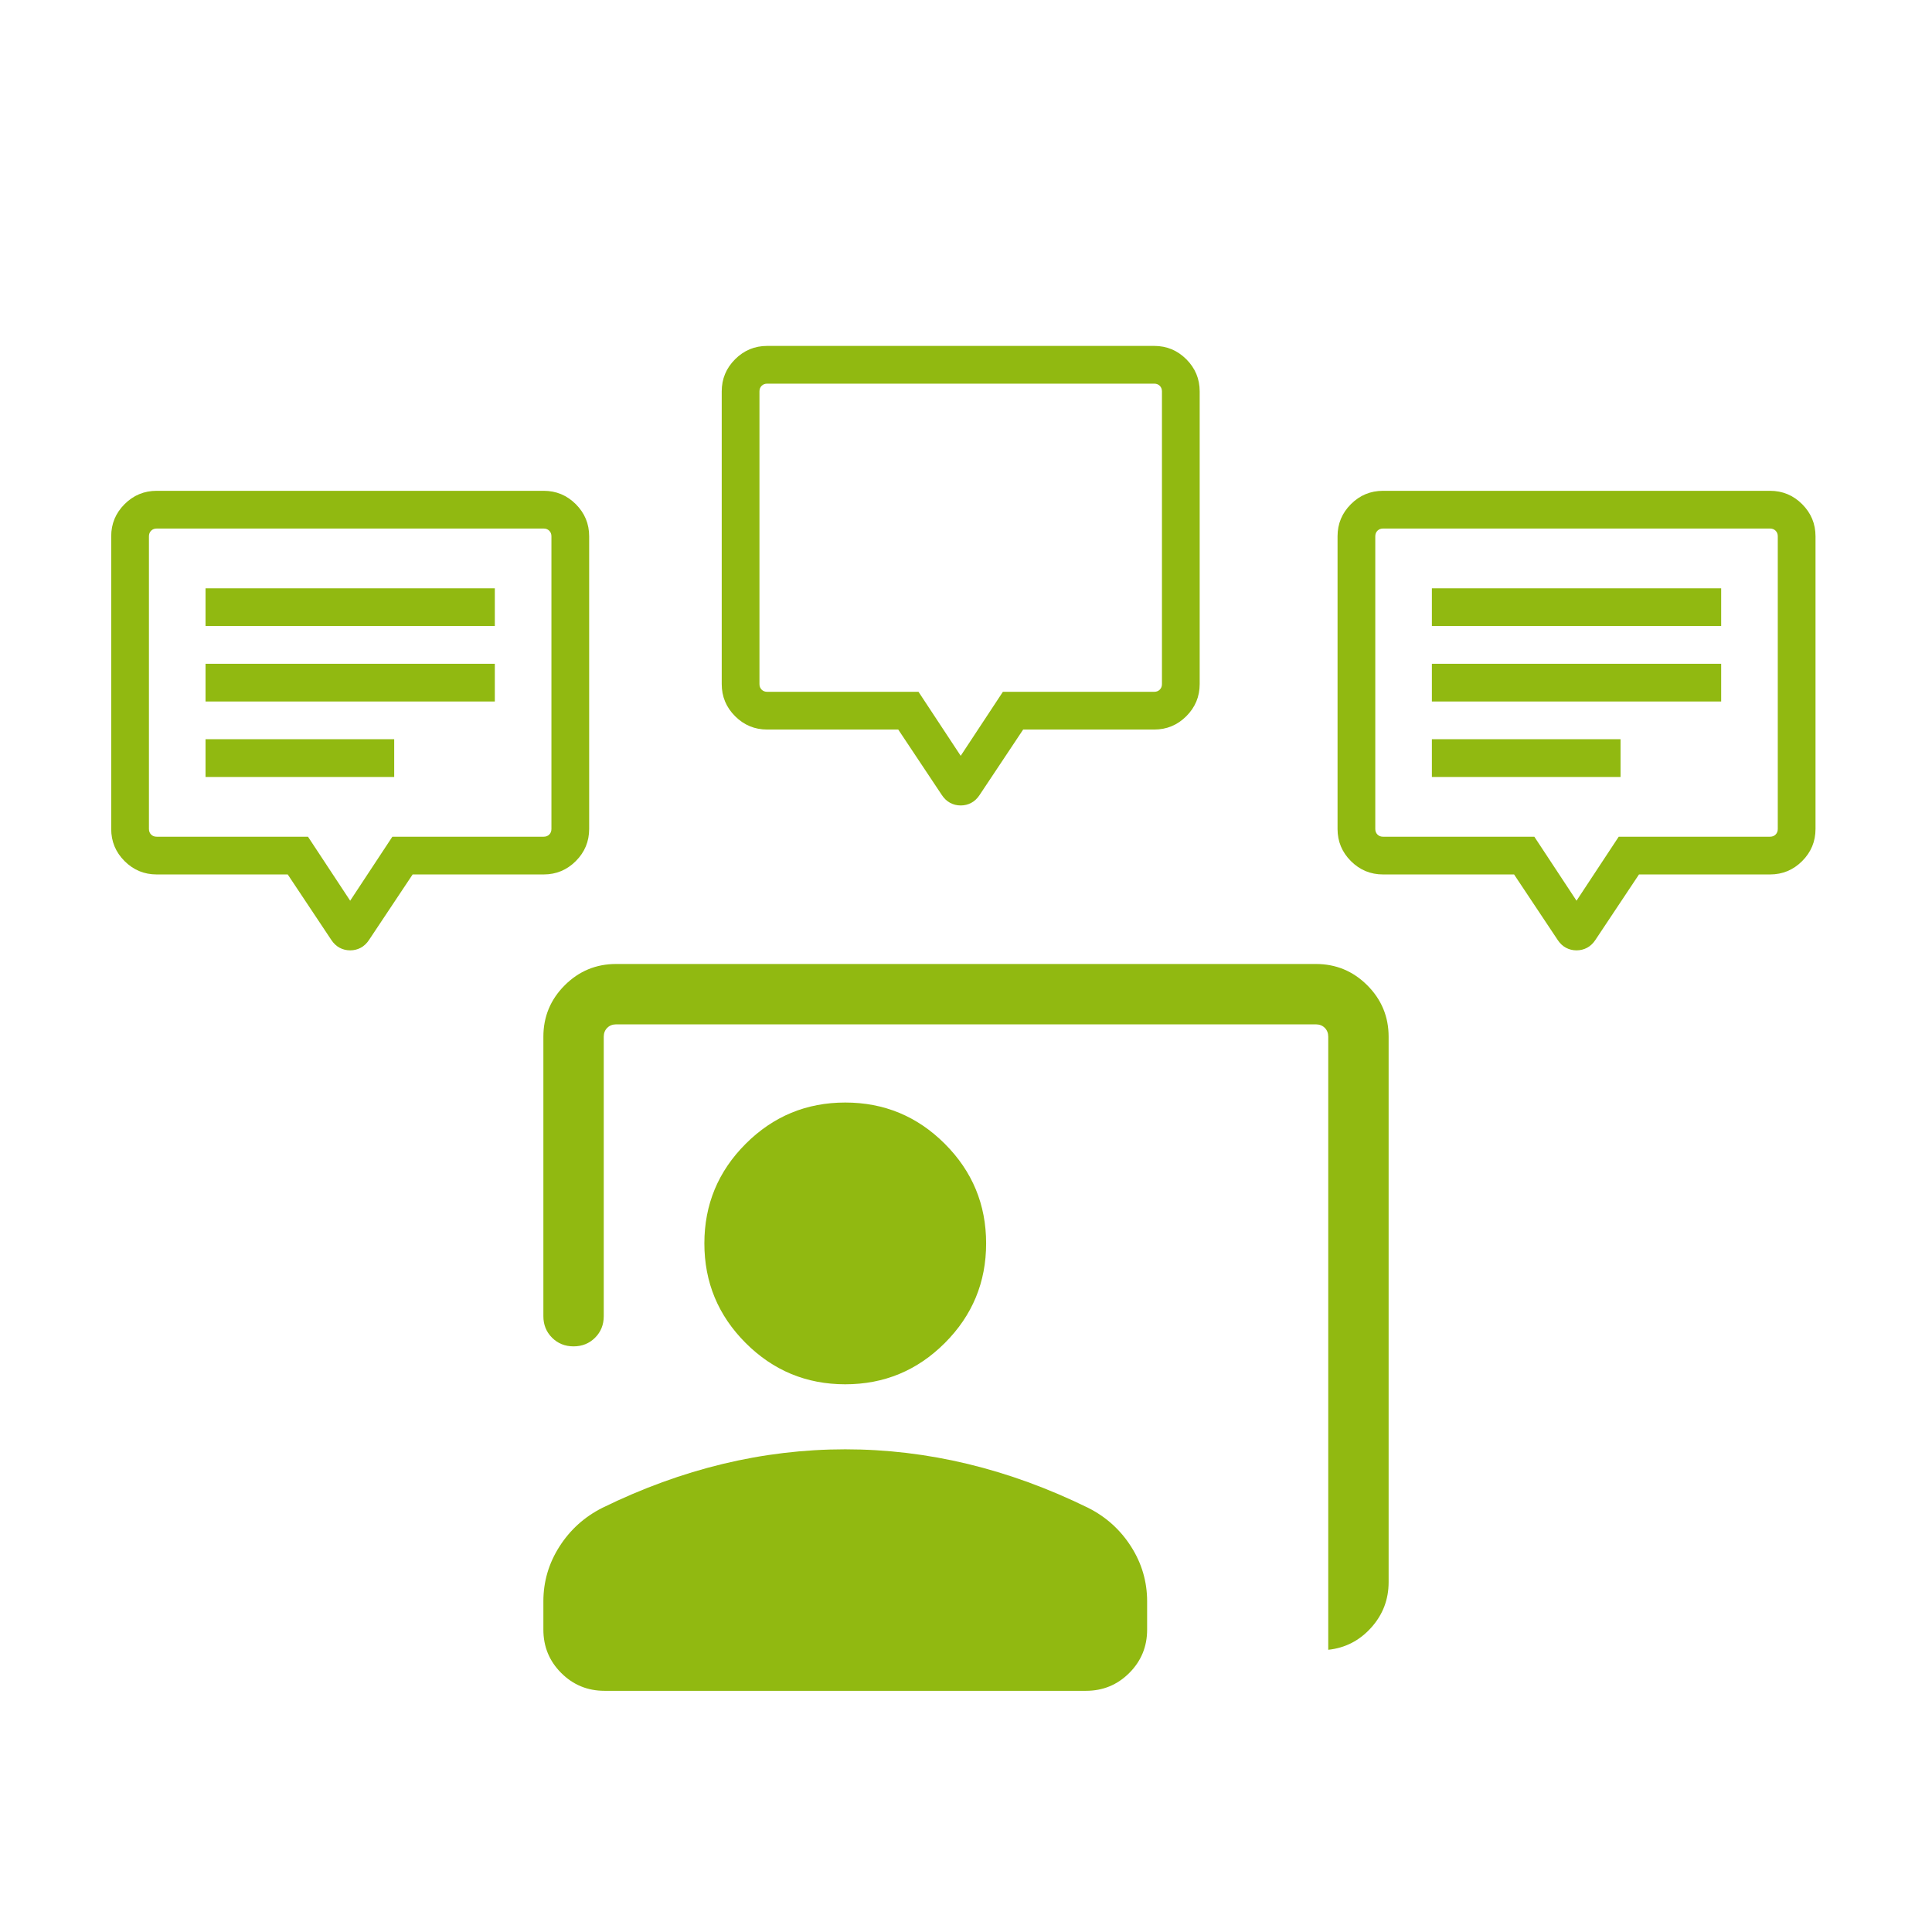 <svg width="160" height="160" viewBox="0 0 160 160" fill="none" xmlns="http://www.w3.org/2000/svg">
<rect width="160" height="160" fill="none"/>
<path d="M110 136.628V85.859C110 85.56 109.904 85.314 109.712 85.122C109.519 84.929 109.274 84.833 108.974 84.833H51.026C50.726 84.833 50.481 84.929 50.288 85.122C50.096 85.314 50 85.56 50 85.859V109C50 109.709 49.761 110.303 49.282 110.782C48.803 111.26 48.209 111.5 47.5 111.5C46.791 111.5 46.197 111.26 45.718 110.782C45.239 110.303 45 109.709 45 109V85.859C45 84.197 45.589 82.777 46.766 81.599C47.944 80.422 49.364 79.833 51.026 79.833H108.974C110.636 79.833 112.056 80.422 113.234 81.599C114.411 82.777 115 84.197 115 85.859V131.019C115 132.468 114.518 133.727 113.554 134.797C112.591 135.868 111.406 136.478 110 136.628ZM70 114.641C66.782 114.641 64.033 113.501 61.753 111.221C59.473 108.941 58.333 106.192 58.333 102.974C58.333 99.756 59.473 97.007 61.753 94.727C64.033 92.447 66.782 91.307 70 91.307C73.218 91.307 75.967 92.447 78.247 94.727C80.527 97.007 81.667 99.756 81.667 102.974C81.667 106.192 80.527 108.941 78.247 111.221C75.967 113.501 73.218 114.641 70 114.641ZM50.064 140.026C48.658 140.026 47.462 139.533 46.477 138.548C45.492 137.563 45 136.367 45 134.962V132.615C45 130.983 45.443 129.471 46.33 128.08C47.217 126.689 48.402 125.619 49.885 124.872C53.179 123.257 56.503 122.045 59.856 121.237C63.209 120.43 66.59 120.026 70 120.026C73.41 120.026 76.791 120.43 80.144 121.237C83.497 122.045 86.821 123.257 90.115 124.872C91.598 125.619 92.783 126.689 93.67 128.08C94.557 129.471 95 130.983 95 132.615V134.962C95 136.367 94.507 137.563 93.522 138.548C92.537 139.533 91.342 140.026 89.936 140.026H50.064Z" fill="#91B911"/>
<path d="M118.582 64.345H134.207V61.22H118.582V64.345ZM118.582 58.095H142.54V54.97H118.582V58.095ZM118.582 51.845H142.54V48.72H118.582V51.845ZM114.536 72.418C113.5 72.418 112.613 72.049 111.876 71.312C111.138 70.574 110.77 69.687 110.77 68.652V44.413C110.77 43.377 111.138 42.491 111.876 41.753C112.613 41.016 113.5 40.647 114.536 40.647H146.587C147.622 40.647 148.509 41.016 149.247 41.753C149.984 42.491 150.353 43.377 150.353 44.413V68.652C150.353 69.687 149.984 70.574 149.247 71.312C148.509 72.049 147.622 72.418 146.587 72.418H135.734L132.12 77.847C131.931 78.132 131.702 78.347 131.435 78.49C131.167 78.632 130.876 78.704 130.561 78.704C130.246 78.704 129.955 78.632 129.688 78.49C129.42 78.347 129.192 78.132 129.003 77.847L125.389 72.418H114.536ZM130.561 74.593L134.055 69.293H146.587C146.774 69.293 146.928 69.233 147.048 69.113C147.168 68.993 147.228 68.839 147.228 68.652V44.413C147.228 44.226 147.168 44.072 147.048 43.952C146.928 43.832 146.774 43.772 146.587 43.772H114.536C114.349 43.772 114.195 43.832 114.075 43.952C113.955 44.072 113.895 44.226 113.895 44.413V68.652C113.895 68.839 113.955 68.993 114.075 69.113C114.195 69.233 114.349 69.293 114.536 69.293H127.067L130.561 74.593Z" fill="#91B911"/>
<path d="M17.021 64.345H32.646V61.22H17.021V64.345ZM17.021 58.095H40.979V54.97H17.021V58.095ZM17.021 51.845H40.979V48.72H17.021V51.845ZM12.975 72.418C11.939 72.418 11.052 72.049 10.315 71.312C9.577 70.574 9.209 69.687 9.209 68.652V44.413C9.209 43.377 9.577 42.491 10.315 41.753C11.052 41.016 11.939 40.647 12.975 40.647H45.026C46.061 40.647 46.948 41.016 47.686 41.753C48.423 42.491 48.792 43.377 48.792 44.413V68.652C48.792 69.687 48.423 70.574 47.686 71.312C46.948 72.049 46.061 72.418 45.026 72.418H34.173L30.558 77.847C30.37 78.132 30.141 78.347 29.874 78.49C29.606 78.632 29.315 78.704 29 78.704C28.685 78.704 28.394 78.632 28.127 78.49C27.859 78.347 27.631 78.132 27.442 77.847L23.828 72.418H12.975ZM29 74.593L32.494 69.293H45.026C45.213 69.293 45.367 69.233 45.487 69.113C45.607 68.993 45.667 68.839 45.667 68.652V44.413C45.667 44.226 45.607 44.072 45.487 43.952C45.367 43.832 45.213 43.772 45.026 43.772H12.975C12.787 43.772 12.634 43.832 12.514 43.952C12.394 44.072 12.334 44.226 12.334 44.413V68.652C12.334 68.839 12.394 68.993 12.514 69.113C12.634 69.233 12.787 69.293 12.975 69.293H25.506L29 74.593Z" fill="#91B911"/>
<path d="M63.536 60.418C62.5 60.418 61.613 60.049 60.876 59.312C60.138 58.574 59.77 57.687 59.77 56.652V32.413C59.77 31.377 60.138 30.491 60.876 29.753C61.613 29.016 62.5 28.647 63.536 28.647H95.587C96.623 28.647 97.509 29.016 98.247 29.753C98.984 30.491 99.353 31.377 99.353 32.413V56.652C99.353 57.687 98.984 58.574 98.247 59.312C97.509 60.049 96.623 60.418 95.587 60.418H84.734L81.12 65.847C80.931 66.132 80.702 66.347 80.435 66.49C80.167 66.632 79.876 66.704 79.561 66.704C79.246 66.704 78.955 66.632 78.688 66.49C78.42 66.347 78.192 66.132 78.003 65.847L74.389 60.418H63.536ZM79.561 62.593L83.055 57.293H95.587C95.774 57.293 95.927 57.233 96.048 57.113C96.168 56.992 96.228 56.839 96.228 56.652V32.413C96.228 32.226 96.168 32.072 96.048 31.952C95.927 31.832 95.774 31.772 95.587 31.772H63.536C63.349 31.772 63.195 31.832 63.075 31.952C62.955 32.072 62.895 32.226 62.895 32.413V56.652C62.895 56.839 62.955 56.992 63.075 57.113C63.195 57.233 63.349 57.293 63.536 57.293H76.067L79.561 62.593Z" fill="#91B911"/>
</svg>
